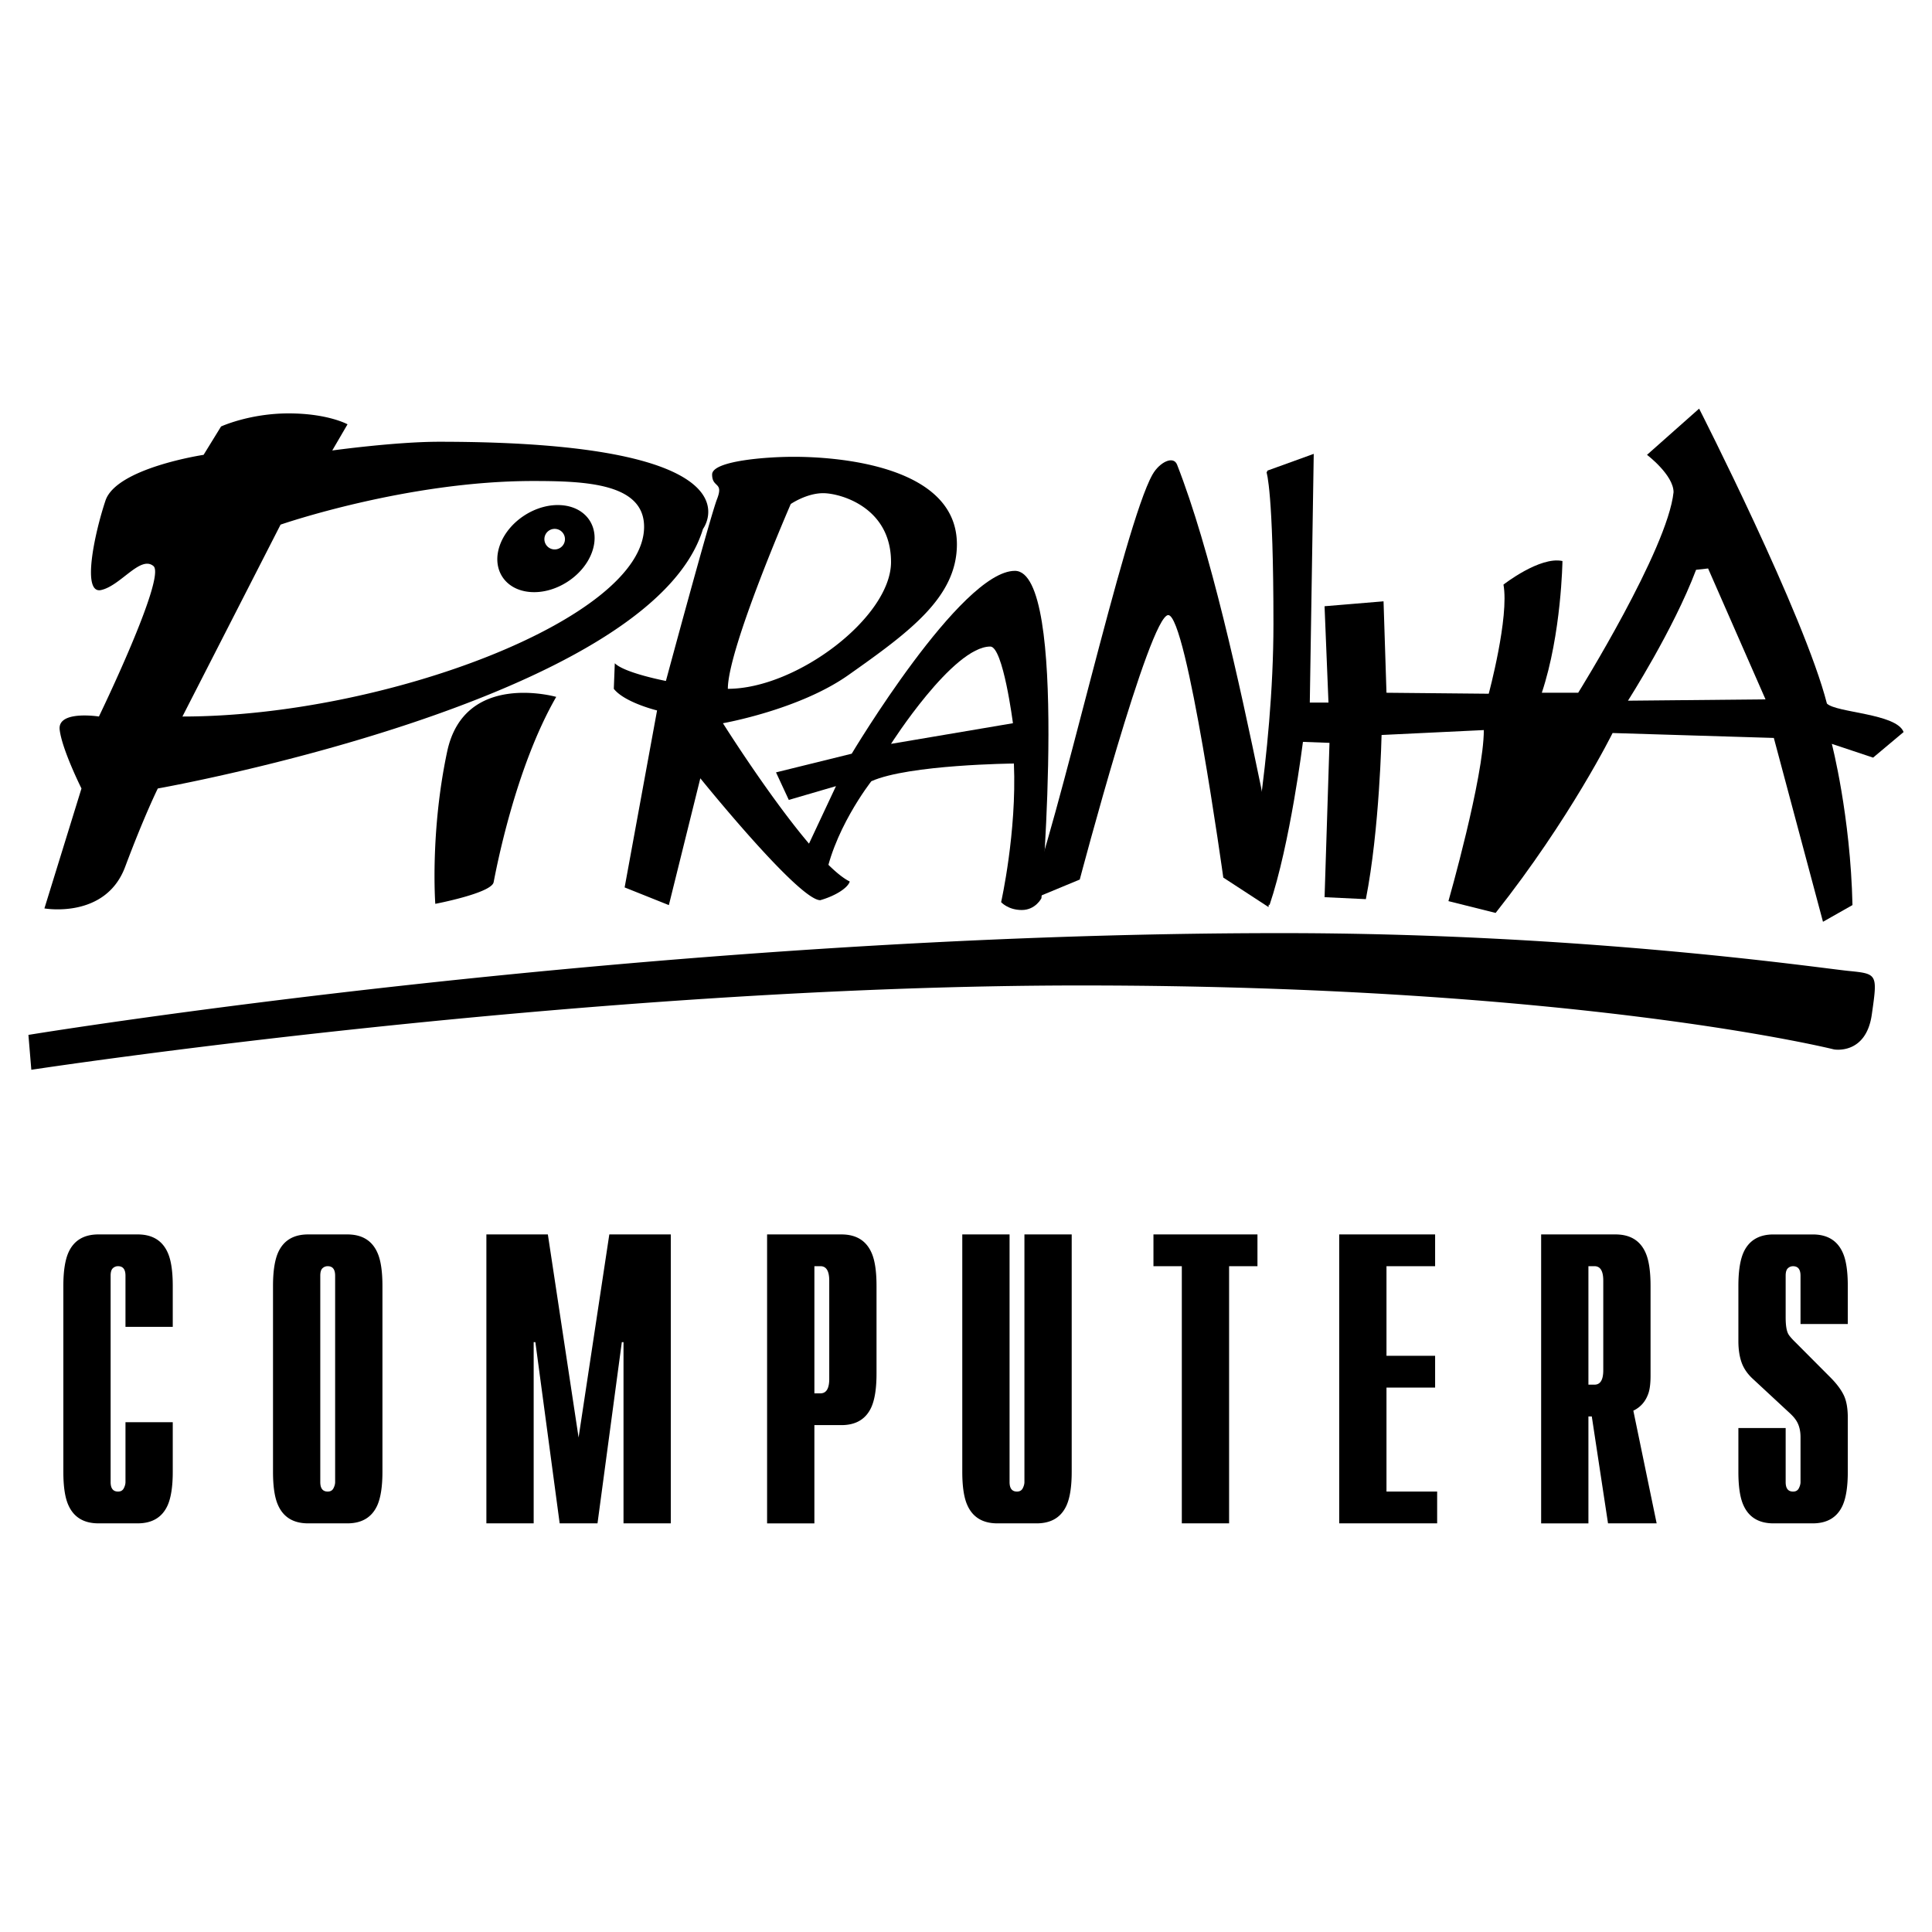 <svg xmlns="http://www.w3.org/2000/svg" width="2500" height="2500" viewBox="0 0 192.756 192.756"><g fill-rule="evenodd" clip-rule="evenodd"><path fill="#fff" d="M0 0h192.756v192.756H0V0z"/><path d="M17.236 141.896v4.941c0 1.455-.168 2.566-.505 3.336-.54 1.209-1.539 1.812-2.999 1.812H9.824c-1.46 0-2.46-.604-2.999-1.812-.337-.74-.505-1.854-.505-3.336v-18.531c0-1.455.168-2.568.505-3.336.539-1.209 1.539-1.812 2.999-1.812h3.908c1.46 0 2.459.604 2.999 1.812.337.74.505 1.854.505 3.336v4.076h-4.717v-5.105c0-.633-.247-.949-.741-.949a.736.736 0 0 0-.522.207c-.146.137-.219.385-.219.742v20.59c0 .633.247.947.741.947.27 0 .46-.109.573-.328.112-.221.168-.426.168-.619v-5.971h4.717zM33.27 148.486c-.113.219-.304.328-.573.328-.495 0-.742-.314-.742-.947v-20.59c0-.357.073-.605.219-.742s.32-.207.522-.207c.494 0 .741.316.741.949v20.59c.001.194-.055.399-.167.619zm4.38-23.515c-.539-1.209-1.539-1.812-2.999-1.812h-3.909c-1.46 0-2.46.604-2.999 1.812-.337.768-.505 1.881-.505 3.336v18.531c0 1.482.168 2.596.505 3.336.539 1.209 1.539 1.812 2.999 1.812h3.909c1.46 0 2.459-.604 2.999-1.812.337-.77.506-1.881.506-3.336v-18.531c0-1.483-.169-2.596-.506-3.336zM66.925 123.158v28.828h-4.717v-18.08h-.169l-2.426 18.08h-3.774l-2.425-18.08h-.169v18.08h-4.718v-28.828h6.133l3.066 20.262 3.066-20.262h6.133zM81.858 139.014h-.606v-12.686h.606c.584 0 .876.482.876 1.443v9.801c0 .961-.292 1.442-.876 1.442zm5.087-14.043c-.539-1.209-1.539-1.812-2.999-1.812h-7.413v28.828h4.718v-9.803h2.695c1.46 0 2.459-.604 2.999-1.811.337-.77.506-1.881.506-3.336v-8.73c0-1.483-.168-2.596-.506-3.336zM106.924 123.158v23.68c0 1.455-.168 2.566-.506 3.336-.539 1.209-1.537 1.812-2.998 1.812h-3.908c-1.461 0-2.461-.604-2.999-1.812-.337-.74-.506-1.854-.506-3.336v-23.68h4.718v24.709c0 .633.246.947.74.947.27 0 .461-.109.574-.328.111-.221.168-.426.168-.619v-24.709h4.717zM125.457 123.158v3.17h-2.83v25.658h-4.717v-25.658h-2.83v-3.17h10.377zM143.385 148.814v3.172h-9.772v-28.828h9.569v3.17h-4.852v8.938h4.852v3.172h-4.852v10.376h5.055zM159.084 138.148h-.607v-11.82h.607c.584 0 .875.482.875 1.443v8.936c0 .961-.291 1.441-.875 1.441zm5.391.825c.135-.412.201-.988.201-1.73v-8.936c0-1.482-.168-2.596-.504-3.336-.539-1.209-1.539-1.812-3-1.812h-7.412v28.828h4.717V141.32h.336l1.619 10.666h4.852l-2.326-11.242c.741-.357 1.247-.947 1.517-1.771zM184.355 141.443v5.395c0 1.455-.168 2.566-.506 3.336-.539 1.209-1.539 1.812-2.998 1.812h-3.908c-1.461 0-2.461-.604-3-1.812-.336-.74-.504-1.854-.504-3.336v-4.365h4.717v5.395c0 .633.246.947.74.947.27 0 .461-.109.574-.328.111-.221.168-.426.168-.619v-4.488c0-.74-.18-1.346-.539-1.812-.135-.191-.371-.439-.707-.74l-3.506-3.254c-.539-.494-.914-1.043-1.129-1.646-.213-.605-.318-1.318-.318-2.143v-5.477c0-1.455.168-2.568.504-3.336.539-1.209 1.539-1.812 3-1.812h3.908c1.459 0 2.459.604 2.998 1.812.338.74.506 1.854.506 3.336v3.787h-4.717v-4.816c0-.633-.248-.949-.742-.949-.203 0-.375.07-.521.207s-.219.385-.219.742v4.158c0 .742.078 1.277.236 1.605.088.193.357.51.809.949l3.402 3.416c.605.605 1.051 1.189 1.33 1.752.282.562.422 1.323.422 2.284zM3.125 106.732s55.116-8.412 104.721-8.412c49.605 0 75.133 6.381 75.133 6.381s3.191.58 3.771-3.48.58-4.061-2.32-4.352c-2.902-.289-26.398-3.771-56.568-3.771-63.238 0-125.027 10.154-125.027 10.154l.29 3.48zM8.129 78.667s-1.958-3.916-2.176-5.874c-.217-1.958 3.917-1.306 3.917-1.306s6.744-13.924 5.439-15.012c-1.305-1.088-3.264 1.958-5.222 2.393s-.653-5.657.435-8.92 9.791-4.568 9.791-4.568l1.741-2.829s2.828-1.306 6.745-1.306c3.916 0 5.874 1.088 5.874 1.088l-1.523 2.611s6.31-.87 10.661-.87c32.852 0 26.325 8.702 26.325 8.702-5.221 17.188-54.391 25.891-54.391 25.891s-1.305 2.61-3.264 7.832c-1.958 5.222-8.05 4.134-8.05 4.134l3.698-11.966zm10.073-7.18c20.169 0 46.059-9.79 46.059-18.928 0-4.351-5.874-4.569-11.096-4.569-12.619 0-25.172 4.352-25.172 4.352l-9.791 19.145z"/><path d="M49.887 54.352c.879-2.391 3.644-4.157 6.175-3.946 2.532.211 3.871 2.32 2.992 4.71-.879 2.391-3.644 4.158-6.175 3.947-2.531-.211-3.871-2.32-2.992-4.711zm5.453.465a1.026 1.026 0 1 0 0-2.052 1.026 1.026 0 0 0 0 2.052zM55.494 69.529s-9.16-2.618-10.878 5.448-1.186 15.199-1.186 15.199 5.602-1.066 5.819-2.154c.217-1.088 2.111-11.314 6.245-18.493zM65.555 70.881s-3.237-.785-4.315-2.158l.098-2.55c.981.98 5.1 1.766 5.1 1.766s4.414-16.38 5.101-18.146c.686-1.765-.491-1.079-.491-2.452s5.492-1.765 8.043-1.765c1.242 0 16.379-.13 16.379 8.729 0 5.27-4.708 8.729-10.831 13.049-4.923 3.473-12.512 4.802-12.512 4.802s8.697 13.842 12.652 15.792c-.176.616-1.375 1.416-2.942 1.864-2.158 0-11.966-12.162-11.966-12.162l-3.139 12.652-4.413-1.765 3.236-17.656zm7.062-2.158c6.866 0 16.281-7.16 16.281-12.652s-5.1-6.866-6.768-6.866c-1.667 0-3.236 1.079-3.236 1.079s-6.277 14.418-6.277 18.439z"/><path d="M79.678 86.378l3.728-7.945-4.708 1.374-1.275-2.747 7.552-1.863s10.887-18.243 16.281-18.243c5.395 0 2.648 32.661 2.648 32.661s-.588 1.177-1.961 1.177-2.061-.785-2.061-.785 1.57-6.964 1.275-13.83c0 0-10.495.099-14.222 1.766 0 0-4.021 5.1-4.708 10.396l-2.549-1.961zm21.383-14.222s-.98-7.65-2.256-7.65c-3.728 0-9.907 9.71-9.907 9.71l12.163-2.06z"/><path d="M102.531 89.909l5.197-2.157s6.965-26.384 8.828-26.384 5.492 26.188 5.492 26.188l4.512 2.942s.648-5.243-.77-12.08c-2.172-10.479-5.016-23.523-8.352-32.057-.367-.94-1.758-.24-2.451.98-2.844 5.003-9.514 35.408-12.456 42.568zM153.141 72.745h2.55l-4.511 8.043 1.961-8.043z"/><path d="M126.463 46.949l4.609-1.667-.393 24.814h1.863l-.391-9.612 5.885-.49.293 9.122 10.201.098s2.061-7.65 1.471-10.887c0 0 3.629-2.844 5.885-2.354 0 0-.098 7.258-2.059 13.143h3.629s8.926-14.32 9.514-20.009c0-1.719-2.648-3.727-2.648-3.727l5.199-4.61s10.494 20.597 12.75 29.424c.926.926 6.963.981 7.65 2.844l-3.041 2.55-4.119-1.373s1.863 7.159 2.061 16.084l-2.943 1.667-4.904-18.341-16.086-.491s-4.217 8.533-11.67 17.949l-4.709-1.177s3.531-12.358 3.531-17.066l-10.201.49s-.195 9.416-1.568 16.379l-4.119-.196.49-15.398-2.648-.098s-1.275 10.201-3.334 16.281l-2.355-1.373s2.746-13.438 2.746-26.679c0-13.241-.686-15.104-.686-15.104l.097-.193zm49.683 22.826l-5.729-13.059-1.199.133c-2.266 5.997-6.797 13.059-6.797 13.059l13.725-.133z"/></g></svg>